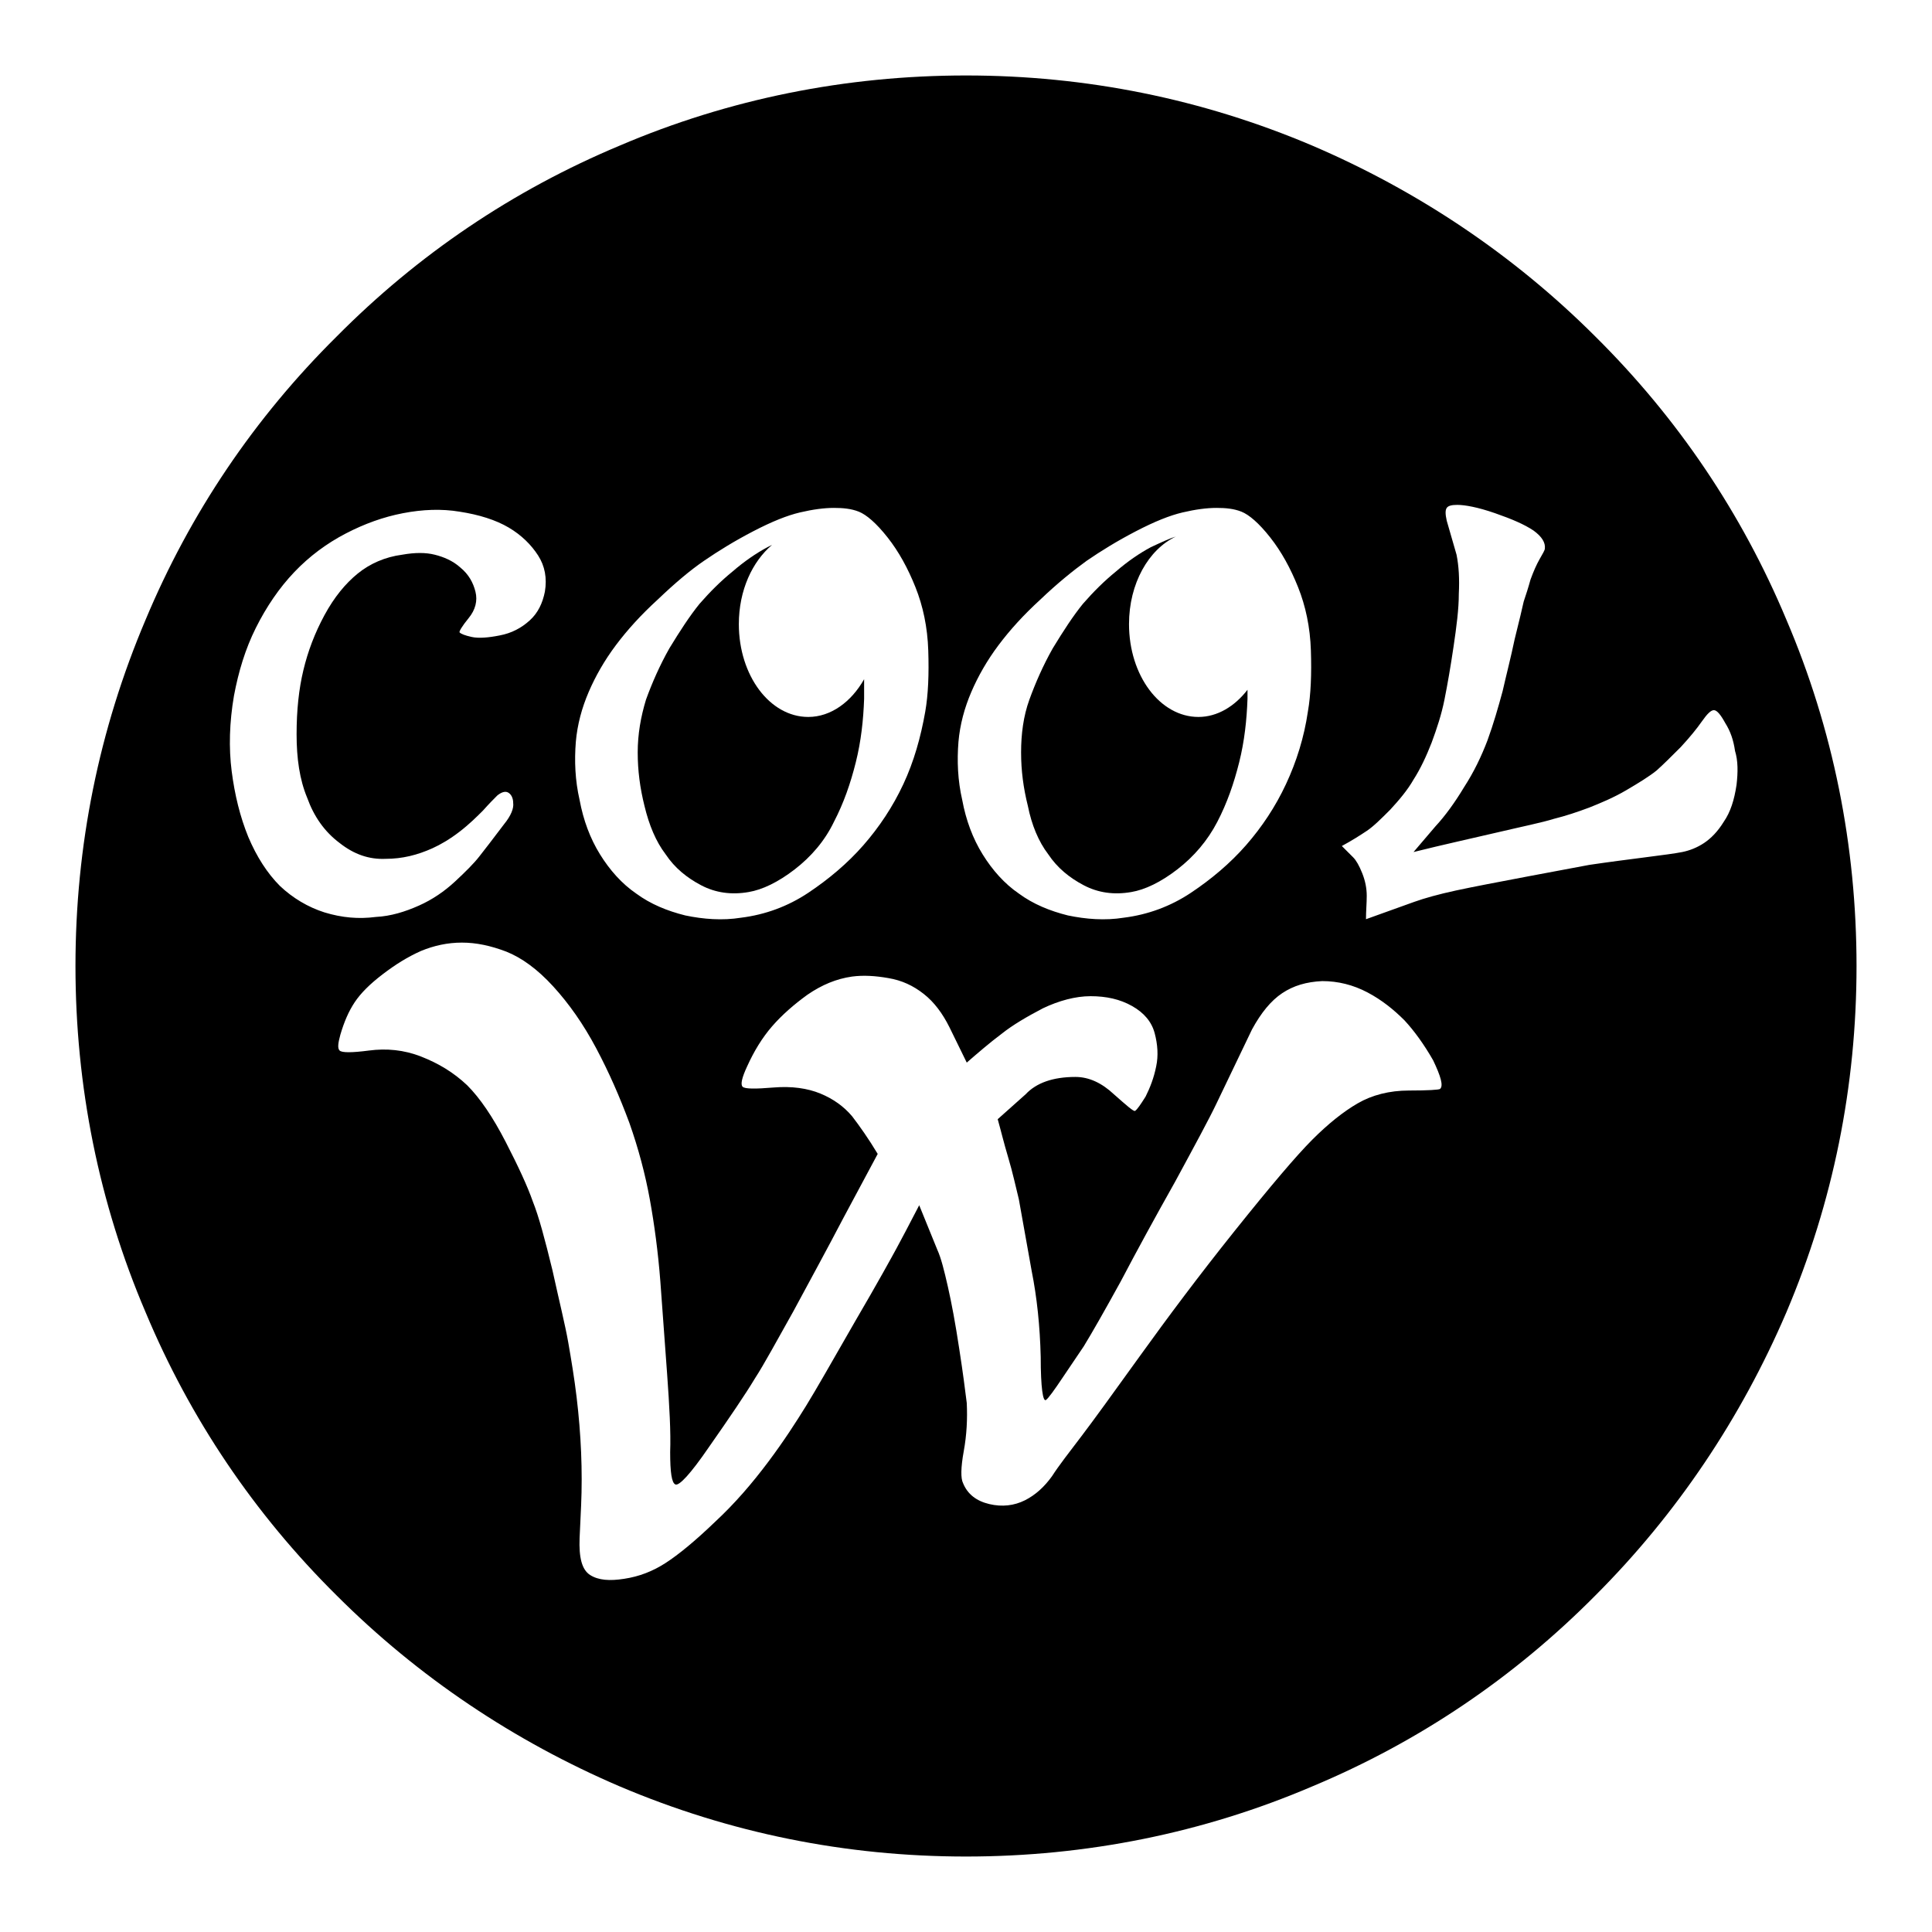 <?xml version="1.0" encoding="utf-8"?>
<!-- Svg Vector Icons : http://www.onlinewebfonts.com/icon -->
<!DOCTYPE svg PUBLIC "-//W3C//DTD SVG 1.1//EN" "http://www.w3.org/Graphics/SVG/1.1/DTD/svg11.dtd">
<svg version="1.1" xmlns="http://www.w3.org/2000/svg" xmlns:xlink="http://www.w3.org/1999/xlink" x="0px" y="0px" viewBox="0 0 256 256" enable-background="new 0 0 256 256" xml:space="preserve">
<g><g><path fill="#000000" d="M88.2,113.2c1.2,1.8,2.8,3.1,4.7,4.1c1.9,1,4,1.3,6.3,0.9c1.8-0.3,3.9-1.3,6.1-3c2.2-1.7,4-3.8,5.2-6.3c1.3-2.5,2.2-5.1,2.9-7.9c0.7-2.8,1-5.6,1.1-8.4c0-0.9,0-1.7,0-2.6c-1.7,3-4.4,5-7.4,5c-5.1,0-9.2-5.5-9.2-12.3c0-4.5,1.8-8.3,4.4-10.5c-0.2,0.1-0.4,0.2-0.6,0.3c-1.5,0.8-3.1,1.9-4.6,3.2c-1.6,1.3-3,2.7-4.4,4.3c-1.3,1.6-2.6,3.6-4,5.9c-1.3,2.3-2.3,4.6-3.1,6.8c-0.7,2.3-1.1,4.6-1.1,7c0,2.4,0.3,4.7,0.9,7.1C86,109.3,86.9,111.5,88.2,113.2z"/><path fill="#000000" d="M236.7,82.1c-5.9-14.1-14.4-26.7-25.3-37.5c-10.8-10.8-23.5-19.3-37.5-25.3c-14.6-6.2-30-9.3-45.9-9.3s-31.4,3.1-45.9,9.3C68,25.2,55.4,33.7,44.6,44.6C33.7,55.4,25.2,68,19.3,82.1c-6.2,14.6-9.3,30-9.3,45.9s3.1,31.4,9.3,45.9c5.9,14.1,14.4,26.7,25.3,37.5c10.8,10.8,23.5,19.3,37.5,25.3c14.6,6.2,30,9.3,45.9,9.3s31.4-3.1,45.9-9.3c14.1-5.9,26.7-14.4,37.5-25.3c10.8-10.8,19.3-23.5,25.3-37.5c6.2-14.6,9.3-30,9.3-45.9S242.9,96.6,236.7,82.1z M127,98.3c0.2-2.3,0.8-4.5,1.7-6.6c0.9-2.1,2.1-4.2,3.6-6.2c1.5-2,3.3-4,5.6-6.1c2.2-2.1,4.3-3.8,6.1-5.1c1.9-1.3,4-2.6,6.5-3.9c2.5-1.3,4.5-2.1,6.2-2.5s3.2-0.6,4.5-0.6c1.2,0,2.3,0.1,3.3,0.5c1,0.4,2.3,1.5,3.8,3.4c1.5,1.9,2.7,4.1,3.7,6.6c1,2.5,1.6,5.3,1.7,8.4c0.1,3.1,0,5.8-0.4,8.1c-0.5,3.4-1.5,6.6-2.9,9.6c-1.4,3-3.2,5.7-5.3,8.1c-2.1,2.4-4.6,4.5-7.3,6.3c-2.7,1.8-5.7,2.9-8.9,3.3c-2.5,0.4-5,0.2-7.4-0.3c-2.4-0.6-4.6-1.5-6.5-2.9c-1.9-1.3-3.5-3.1-4.8-5.2c-1.3-2.1-2.2-4.5-2.7-7.2C126.9,103.4,126.8,100.8,127,98.3z M76.3,98.3c0.2-2.3,0.8-4.5,1.7-6.6c0.9-2.1,2.1-4.2,3.6-6.2c1.5-2,3.3-4,5.6-6.1c2.2-2.1,4.2-3.8,6.1-5.1c1.9-1.3,4-2.6,6.5-3.9s4.5-2.1,6.2-2.5c1.7-0.4,3.2-0.6,4.5-0.6c1.2,0,2.3,0.1,3.3,0.5c1,0.4,2.3,1.5,3.8,3.4s2.7,4.1,3.7,6.6c1,2.5,1.6,5.3,1.7,8.4c0.1,3.1,0,5.8-0.4,8.1c-0.6,3.4-1.5,6.6-2.9,9.6c-1.4,3-3.2,5.7-5.3,8.1c-2.1,2.4-4.6,4.5-7.3,6.3c-2.7,1.8-5.7,2.9-8.9,3.3c-2.5,0.4-5,0.2-7.4-0.3c-2.4-0.6-4.6-1.5-6.5-2.9c-1.9-1.3-3.5-3.1-4.8-5.2c-1.3-2.1-2.2-4.5-2.7-7.2C76.2,103.4,76.1,100.8,76.3,98.3z M43,120.9c-2.2-0.7-4.2-1.9-5.9-3.5c-1.7-1.7-3.1-3.9-4.2-6.5c-1.1-2.7-1.8-5.6-2.2-8.7c-0.4-3.1-0.3-6.5,0.3-10c0.6-3.2,1.5-6.2,2.9-9c1.4-2.8,3.1-5.3,5.1-7.4c2-2.1,4.3-3.8,6.8-5.1c2.5-1.3,5-2.2,7.6-2.7c2.6-0.5,5.1-0.6,7.5-0.2c2.6,0.4,4.8,1.1,6.5,2.1c1.7,1,3,2.3,3.9,3.7c0.9,1.4,1.2,3,0.9,4.8c-0.3,1.5-0.9,2.8-2,3.8c-1.1,1-2.4,1.7-4,2c-1.5,0.3-2.8,0.4-3.7,0.2c-0.9-0.2-1.4-0.4-1.6-0.6c-0.1-0.1,0.3-0.8,1.2-1.9c0.9-1.1,1.2-2.3,0.9-3.5c-0.3-1.2-0.9-2.3-2-3.2c-1-0.9-2.2-1.4-3.4-1.7c-1.2-0.3-2.6-0.3-4.3,0C51,73.8,49,74.7,47.4,76s-3.1,3.1-4.4,5.5c-1.3,2.4-2.2,4.8-2.8,7.3c-0.6,2.5-0.9,5.3-0.9,8.5c0,3.2,0.4,6,1.4,8.4c0.9,2.5,2.3,4.5,4.3,6c1.9,1.5,3.9,2.2,6.1,2.1c2.2,0,4.2-0.5,6.2-1.4c1.1-0.5,2.3-1.2,3.6-2.2c1.3-1,2.3-2,3.1-2.8c0.8-0.9,1.4-1.5,1.9-2c0.5-0.4,1-0.6,1.4-0.4c0.4,0.2,0.7,0.7,0.7,1.4c0.1,0.7-0.3,1.7-1.2,2.8c-1.5,2-2.6,3.4-3.3,4.3c-0.7,0.9-1.8,2-3.2,3.3c-1.4,1.3-3,2.4-4.8,3.2c-1.8,0.8-3.7,1.4-5.7,1.5C47.5,121.8,45.3,121.6,43,120.9z M190.8,144.3c-0.2,0.1-1.5,0.2-4.1,0.2c-2.6,0-4.9,0.6-6.8,1.7c-1.9,1.1-3.9,2.7-6,4.8c-2.1,2.1-5.5,6.1-10.3,12.1s-8.9,11.5-12.5,16.5c-3.6,5-6.2,8.6-7.8,10.7s-3,3.9-3.9,5.3c-1,1.4-2.2,2.5-3.6,3.2c-1.4,0.7-3,0.9-4.7,0.5c-1.7-0.4-2.9-1.3-3.5-2.8c-0.3-0.6-0.3-2,0.1-4.2c0.4-2.2,0.5-4.3,0.4-6.4c-0.2-1.6-0.5-4-1-7.2c-0.5-3.3-1-6-1.5-8.2c-0.5-2.2-0.9-3.8-1.4-4.9l-2.4-5.9c-1.4,2.7-2.4,4.6-3,5.7c-0.6,1.1-2.4,4.4-5.5,9.7c-3.1,5.4-5.2,9.1-6.5,11.2s-2.9,4.6-5,7.4c-2.1,2.8-4.4,5.5-7.1,8c-2.6,2.5-4.8,4.3-6.5,5.4c-1.7,1.1-3.5,1.8-5.5,2.1c-1.9,0.3-3.4,0.2-4.5-0.5c-1.1-0.7-1.5-2.3-1.4-4.9l0.2-4.3c0.2-4.6,0-9.4-0.6-14.4c-0.3-2.5-0.7-4.9-1.1-7.2c-0.4-2.3-1.2-5.5-2.1-9.6c-1-4.1-1.8-7.1-2.6-9.1c-0.7-2-1.9-4.6-3.6-7.9c-1.7-3.3-3.4-5.8-5.1-7.5c-1.8-1.7-3.8-2.9-6.1-3.8s-4.6-1.1-6.9-0.8c-2.3,0.3-3.6,0.3-3.9,0c-0.3-0.3-0.2-1,0.1-2.1c0.5-1.7,1.1-3.1,1.9-4.3c0.8-1.2,2-2.4,3.7-3.7c1.7-1.3,3.3-2.3,5.1-3.1c1.7-0.7,3.5-1.1,5.4-1.1c1.9,0,3.8,0.4,5.9,1.2c2,0.8,4.1,2.3,6.2,4.6c2.1,2.3,4,5,5.7,8.2c1.7,3.2,3.1,6.4,4.4,9.9c1.2,3.4,2.1,6.8,2.7,10.1c0.6,3.3,1.1,7,1.4,10.9c0.3,4,0.6,8.1,0.9,12.3c0.3,4.2,0.5,7.7,0.4,10.3c0,2.7,0.2,4.1,0.7,4.3c0.5,0.2,2-1.4,4.4-4.9c2.8-4,4.9-7.1,6.1-9.1c1.3-2,2.9-5,5.1-8.9c2.1-3.9,4.4-8.1,6.7-12.5l4.5-8.4c-1.2-2-2.4-3.7-3.4-5c-1.1-1.3-2.5-2.3-4.2-3c-1.7-0.7-3.8-1-6.2-0.8s-3.8,0.2-4.1-0.1c-0.3-0.3-0.1-1.2,0.6-2.7c0.9-2,2-3.8,3.3-5.3s2.9-2.9,4.7-4.2c1.9-1.3,3.8-2.1,5.9-2.4c1.5-0.2,3.1-0.1,4.8,0.2c1.8,0.3,3.3,1,4.7,2.1c1.4,1.1,2.5,2.6,3.4,4.4l2.3,4.7c1.5-1.3,3-2.6,4.6-3.8c1.5-1.2,3.4-2.3,5.5-3.4c2.1-1,4.3-1.6,6.3-1.6c2.1,0,3.9,0.4,5.5,1.3c1.6,0.9,2.6,2.1,3,3.6c0.4,1.5,0.5,3,0.2,4.4c-0.3,1.5-0.8,2.8-1.4,4c-0.7,1.1-1.1,1.7-1.4,1.9c-0.2,0.1-1.1-0.7-2.8-2.2c-1.6-1.5-3.3-2.3-5.1-2.3c-3,0-5.2,0.8-6.6,2.3l-3.7,3.3c0.4,1.4,0.8,3.1,1.4,5.1c0.6,2,1,3.9,1.4,5.5l1.7,9.5c0.7,3.5,1.1,7.3,1.2,11.4c0,4.1,0.3,6,0.7,5.7c0.3-0.2,1.1-1.3,2.3-3.1l2.7-4c1.1-1.8,2.7-4.6,4.9-8.6c2.1-4,4.5-8.4,7.2-13.2c2.6-4.8,4.5-8.3,5.5-10.4l4.7-9.8c1.2-2.2,2.5-3.8,4-4.8c1.5-1,3.2-1.5,5.3-1.6c2.1,0,4.1,0.5,6,1.5c1.9,1,3.5,2.3,4.9,3.7c1.3,1.4,2.6,3.2,3.8,5.3C190.9,142.6,191.3,143.9,190.8,144.3z M230.1,104c-0.3,2-0.8,3.6-1.7,4.9c-0.8,1.3-1.7,2.2-2.6,2.8c-0.9,0.6-1.9,1-2.9,1.2c-1,0.2-2.6,0.4-4.9,0.7s-4.7,0.6-7.4,1l-8,1.5c-4.2,0.8-7.4,1.4-9.7,1.9c-2.3,0.5-4.1,1-5.5,1.5l-6.4,2.3c0-1.1,0.1-2.1,0.1-3.1s-0.2-2-0.6-3c-0.4-1-0.8-1.7-1.2-2.1l-1.5-1.5c1.3-0.7,2.4-1.4,3.3-2c0.9-0.6,1.9-1.6,3.1-2.8c1.2-1.3,2.3-2.6,3.1-4c0.9-1.4,1.7-3.1,2.4-4.9c0.7-1.9,1.3-3.7,1.7-5.7c0.4-2,0.8-4.3,1.2-7c0.4-2.7,0.7-5,0.7-7c0.1-2,0-3.7-0.3-5.2l-1.3-4.5c-0.2-0.9-0.2-1.4,0-1.7c0.2-0.3,0.7-0.4,1.4-0.4c1,0,2.7,0.3,5,1.1c2.3,0.8,3.9,1.5,5.1,2.3c1.1,0.8,1.6,1.6,1.5,2.4c0,0.2-0.3,0.7-0.7,1.4c-0.4,0.7-0.8,1.6-1.2,2.7c-0.3,1.1-0.6,2-0.9,2.9c-0.2,0.9-0.6,2.6-1.2,5c-0.5,2.4-1.1,4.7-1.6,6.9c-0.6,2.2-1.2,4.3-2,6.5c-0.8,2.1-1.8,4.2-3.1,6.2c-1.2,2-2.5,3.8-3.8,5.2l-2.9,3.4c4-1,7.7-1.8,11.1-2.6c3.4-0.8,5.9-1.3,7.5-1.8c1.6-0.4,3.1-0.9,4.7-1.5c1.5-0.6,3.2-1.3,4.9-2.3c1.7-1,3-1.8,4-2.6c0.9-0.8,2-1.9,3.2-3.1c1.2-1.3,2.1-2.4,2.8-3.4c0.7-1,1.2-1.5,1.6-1.5c0.4,0,0.9,0.6,1.5,1.7c0.7,1.1,1.1,2.3,1.3,3.7C230.3,100.8,230.3,102.3,230.1,104z"/><path fill="#000000" d="M138.9,113.2c1.2,1.8,2.8,3.1,4.7,4.1c1.9,1,4,1.3,6.3,0.9c1.8-0.3,3.9-1.3,6.1-3c2.2-1.7,4-3.8,5.3-6.3c1.3-2.5,2.2-5.1,2.9-7.9c0.7-2.8,1-5.6,1.1-8.4c0-0.4,0-0.8,0-1.2c-1.7,2.2-4,3.6-6.5,3.6c-5.1,0-9.2-5.5-9.2-12.3c0-5.4,2.6-9.9,6.2-11.6c-0.7,0.2-1.8,0.7-3.3,1.4c-1.5,0.8-3.1,1.9-4.6,3.2c-1.6,1.3-3,2.7-4.4,4.3c-1.3,1.6-2.6,3.6-4,5.9c-1.3,2.3-2.3,4.6-3.1,6.8s-1.1,4.6-1.1,7c0,2.4,0.3,4.7,0.9,7.1C136.7,109.3,137.6,111.5,138.9,113.2z"/></g></g>
</svg>